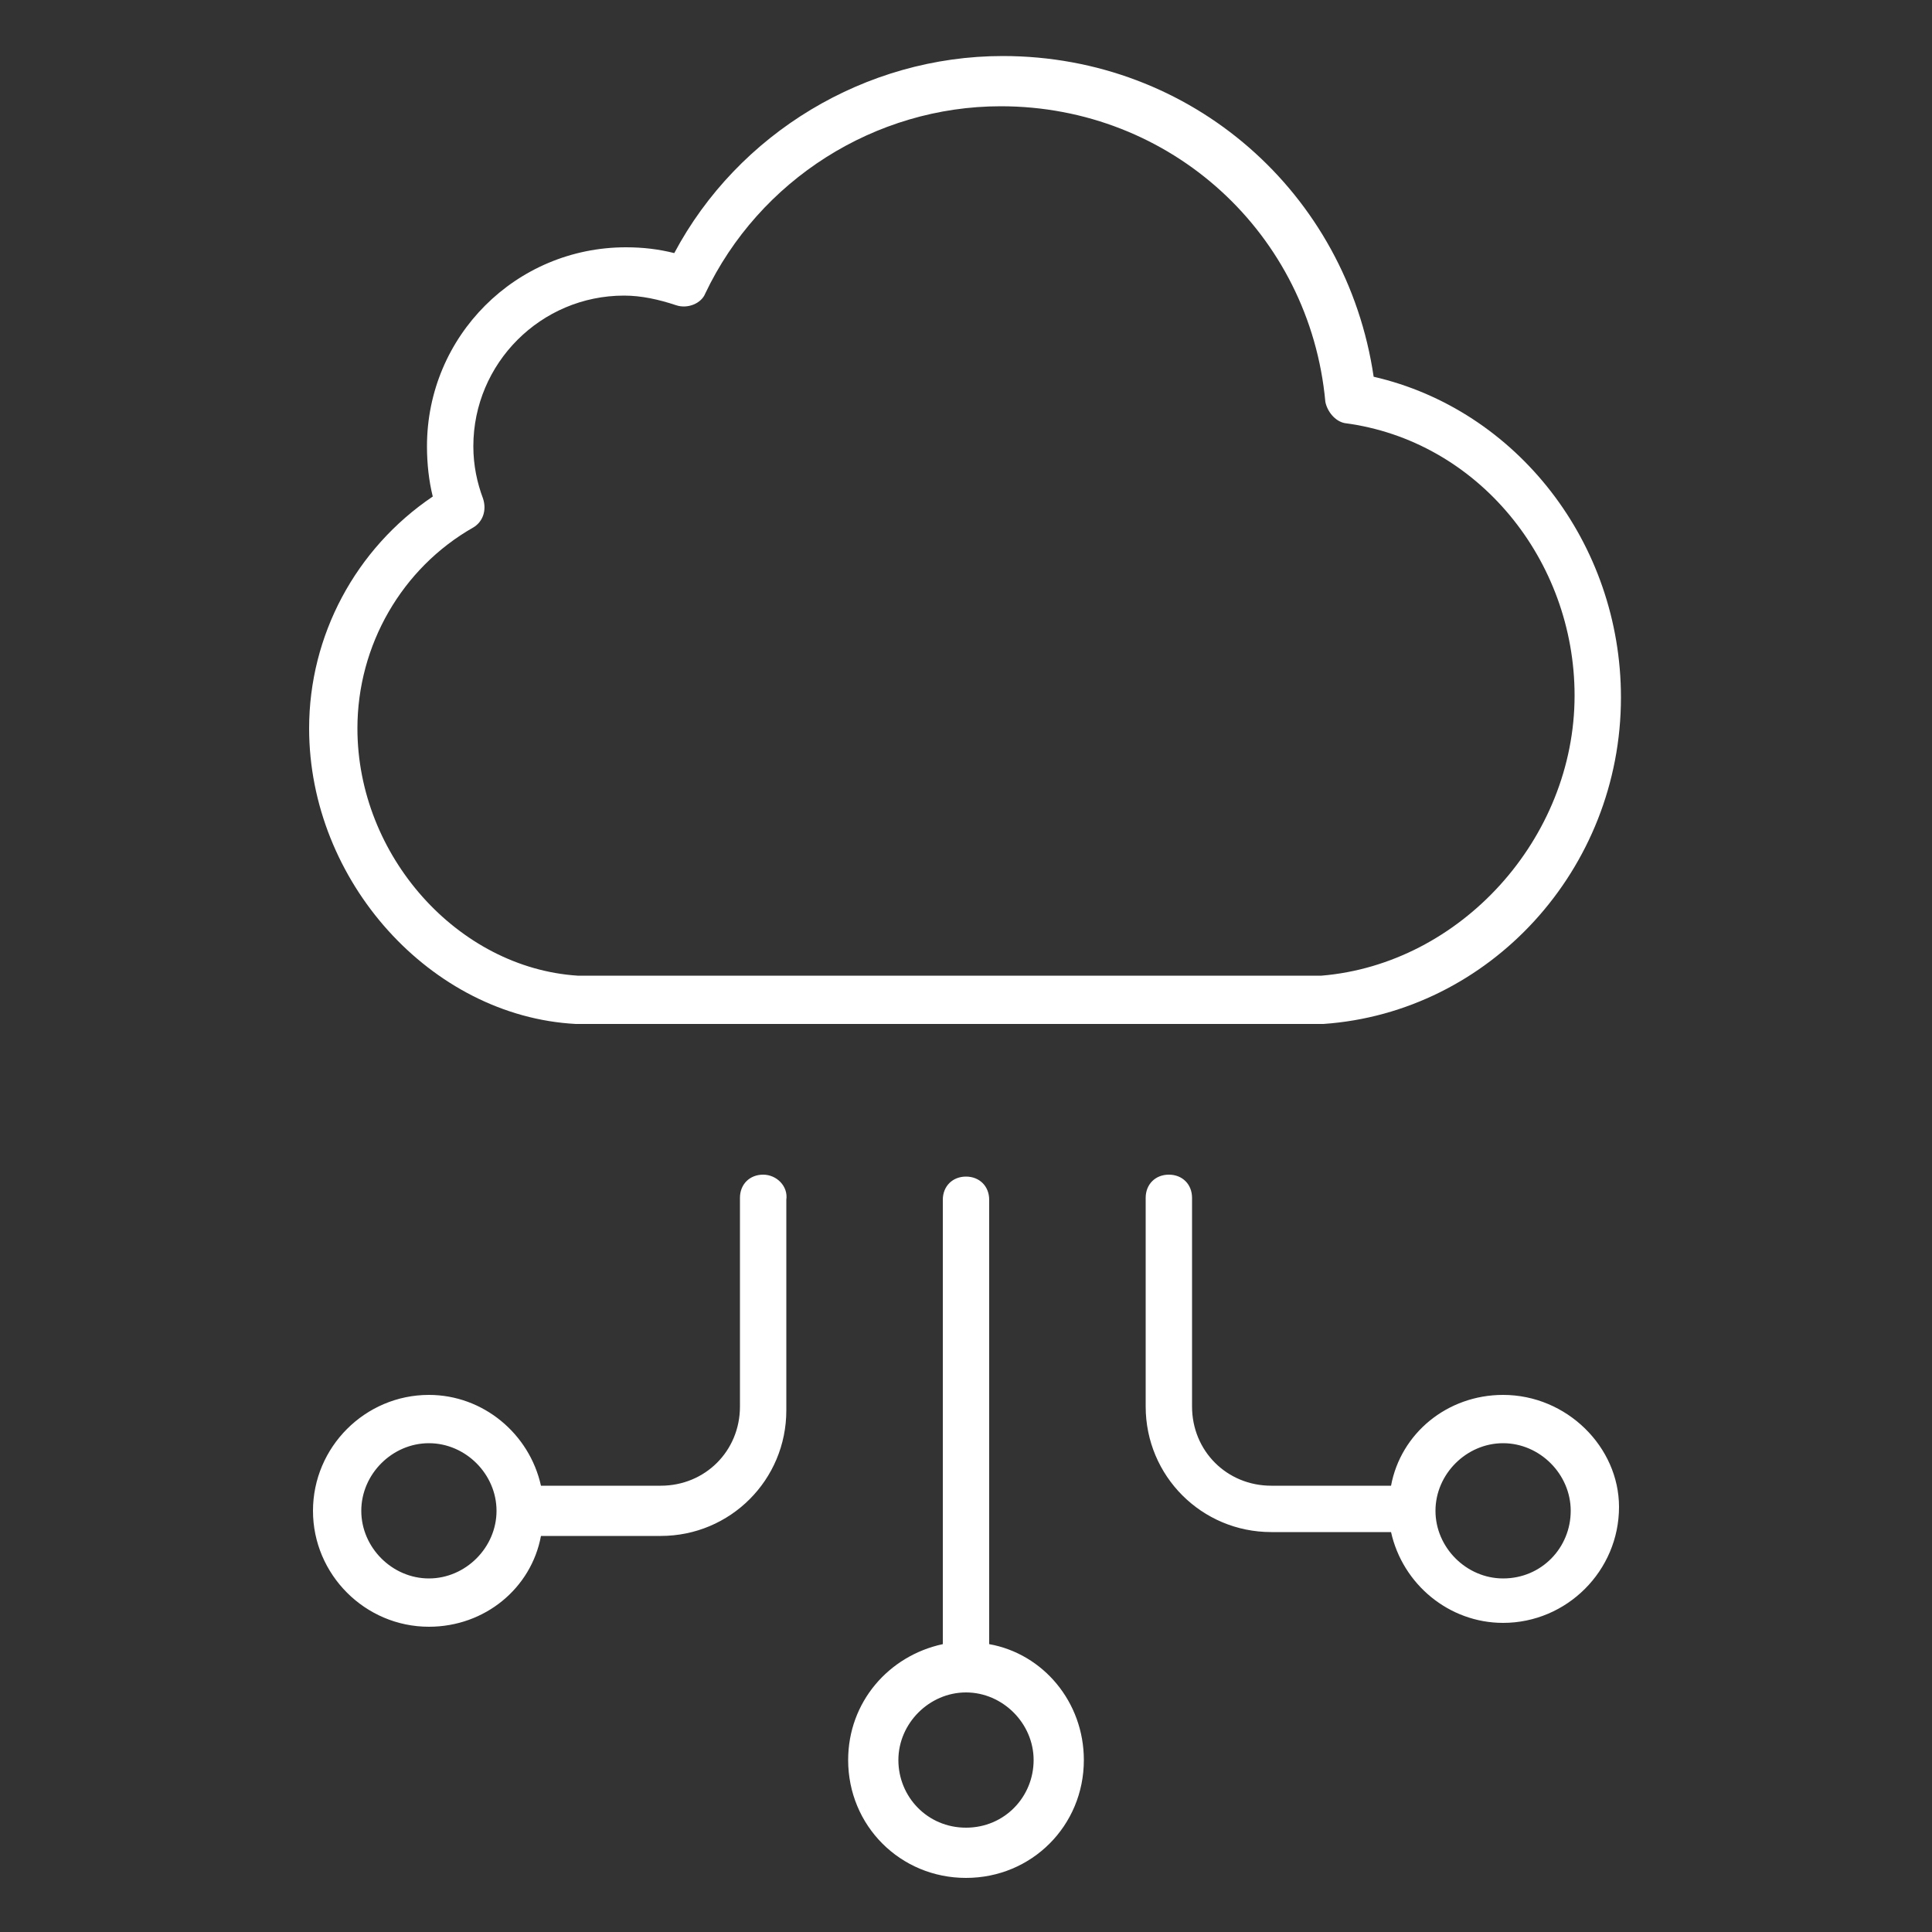 <svg xmlns="http://www.w3.org/2000/svg" xmlns:xlink="http://www.w3.org/1999/xlink" version="1.1" x="0px" y="0px" viewBox="0 0 100 100" enable-background="new 0 0 100 100" xml:space="preserve" aria-hidden="true" width="100px" height="100px" style="fill:url(#CerosGradient_idde661c76a);"><rect x="0" y="0" width="100" height="100" fill="#333333" stroke="none"/><defs><linearGradient class="cerosgradient" data-cerosgradient="true" id="CerosGradient_idde661c76a" gradientUnits="userSpaceOnUse" x1="50%" y1="100%" x2="50%" y2="0%"><stop offset="0%" stop-color="#FFFFFF"/><stop offset="100%" stop-color="#FFFFFF"/></linearGradient><linearGradient/></defs><path d="M71.1,19.5C69.7,10,61.7,2.9,51.9,2.9c-7.1,0-13.7,4-17,10.2c-0.8-0.2-1.6-0.3-2.5-0.3c-5.7,0-10.3,4.6-10.3,10.3  c0,0.9,0.1,1.8,0.3,2.6c-4,2.7-6.4,7.2-6.4,12c0,7.9,6.3,14.9,13.8,15.3c0,0,0,0,0.1,0h38.5c0,0,0.1,0,0.1,0  c8.6-0.6,15.4-8,15.4-16.9C83.9,28.1,78.5,21.2,71.1,19.5z M68.4,50.5H29.9c-6.2-0.4-11.4-6.2-11.4-12.8c0-4.3,2.3-8.3,6-10.4  c0.5-0.3,0.7-0.9,0.5-1.5c-0.3-0.8-0.5-1.7-0.5-2.7c0-4.3,3.5-7.8,7.8-7.8c0.9,0,1.8,0.2,2.7,0.5c0.6,0.2,1.3-0.1,1.5-0.6  c2.8-5.9,8.8-9.7,15.3-9.7c8.8,0,16,6.6,16.8,15.3c0.1,0.5,0.5,1,1,1.1C76.5,22.8,81.5,29,81.5,36C81.5,43.4,75.6,49.9,68.4,50.5z   M39.5,60.8c-0.7,0-1.2,0.5-1.2,1.2v10.8c0,2.3-1.8,4.1-4.1,4.1H28c-0.6-2.7-3-4.7-5.8-4.7c-3.3,0-6,2.7-6,6c0,3.3,2.7,6,6,6  c2.9,0,5.3-2,5.8-4.7h6.2c3.6,0,6.5-2.9,6.5-6.5V62.1C40.8,61.4,40.2,60.8,39.5,60.8z M22.2,81.7c-1.9,0-3.5-1.6-3.5-3.5  c0-1.9,1.6-3.5,3.5-3.5s3.5,1.6,3.5,3.5C25.7,80.1,24.1,81.7,22.2,81.7z M77.8,72.2c-2.9,0-5.3,2-5.8,4.7h-6.2  c-2.3,0-4.1-1.8-4.1-4.1l0-10.8c0-0.7-0.5-1.2-1.2-1.2s-1.2,0.5-1.2,1.2l0,10.8c0,3.6,2.9,6.5,6.5,6.5H72c0.6,2.7,3,4.7,5.8,4.7  c3.3,0,6-2.7,6-6C83.8,74.9,81.1,72.2,77.8,72.2z M77.8,81.7c-1.9,0-3.5-1.6-3.5-3.5c0-1.9,1.6-3.5,3.5-3.5s3.5,1.6,3.5,3.5  C81.3,80.1,79.8,81.7,77.8,81.7z M51.2,85.1v-23c0-0.7-0.5-1.2-1.2-1.2c-0.7,0-1.2,0.5-1.2,1.2v23c-2.8,0.6-4.9,3-4.9,6  c0,3.4,2.7,6.1,6.1,6.1s6.1-2.7,6.1-6.1C56.1,88.1,54,85.6,51.2,85.1z M50,94.6c-2,0-3.5-1.6-3.5-3.5s1.6-3.5,3.5-3.5  s3.5,1.6,3.5,3.5S52,94.6,50,94.6z" style="fill:url(#CerosGradient_idde661c76a);"/></svg>